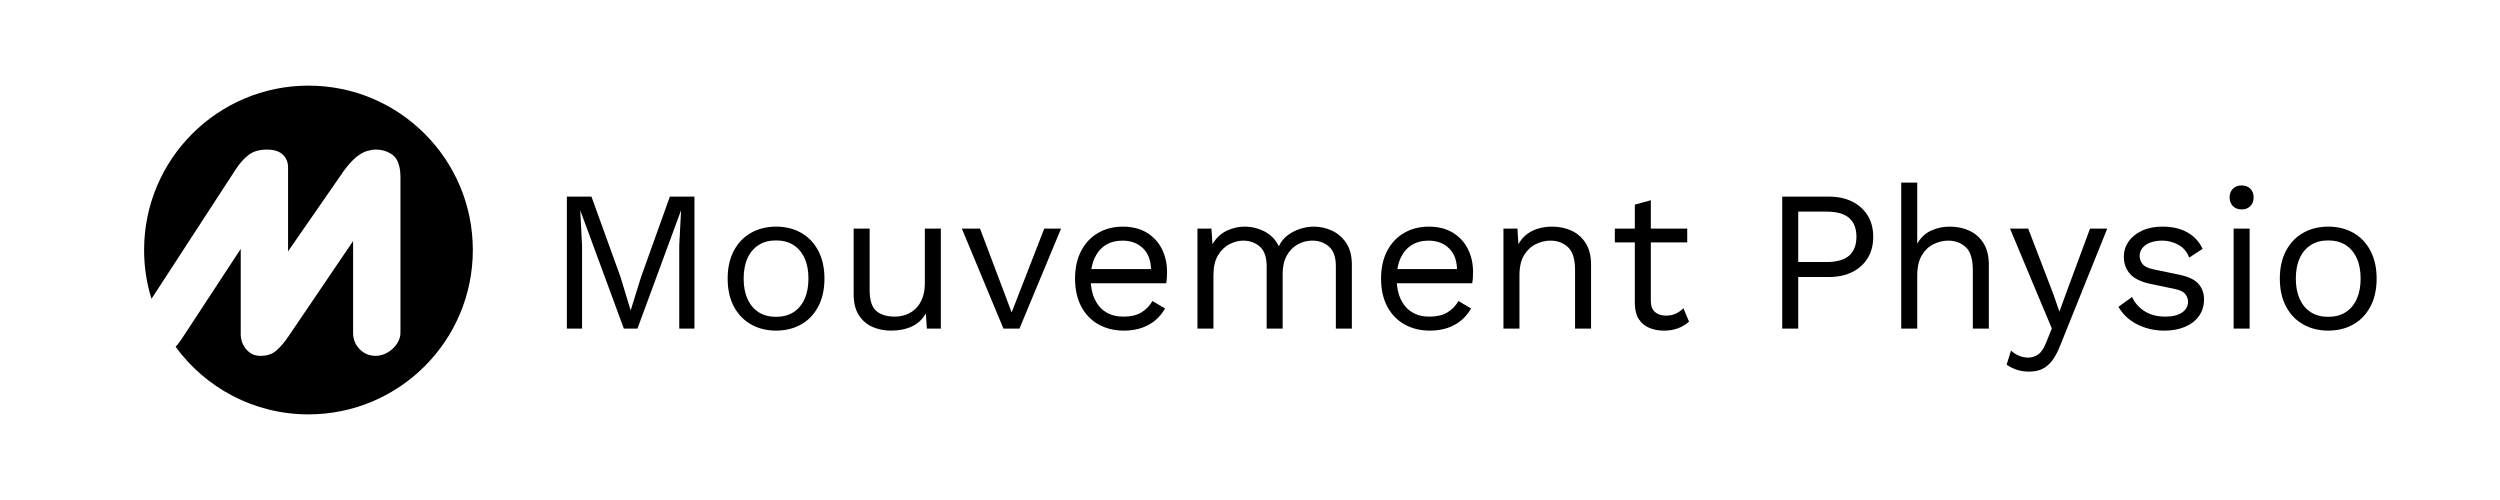 <?xml version="1.0" encoding="utf-8"?>
<!-- Generator: Adobe Illustrator 25.4.1, SVG Export Plug-In . SVG Version: 6.00 Build 0)  -->
<svg version="1.1" id="Layer_1" xmlns="http://www.w3.org/2000/svg" xmlns:xlink="http://www.w3.org/1999/xlink" x="0px" y="0px"
	 viewBox="0 0 1000 200" style="enable-background:new 0 0 1000 200;" xml:space="preserve">
<style type="text/css">
	.st0{fill-rule:evenodd;clip-rule:evenodd;fill:#000000;}
	.st1{fill:#000000;}
</style>
<g id="Symbols">
	<g id="Header" transform="translate(0, -5)">
		<g id="Icon-mouvement-physio">
			<g transform="translate(0, 5)">
				<path id="Fill-27" class="st0" d="M123.39,34.25c-36.31,0-65.75,29.44-65.75,65.75c0,6.8,1.03,13.37,2.95,19.54l33.75-51.87
					c1.67-2.54,3.43-4.48,5.28-5.83c1.85-1.34,4.23-2.01,7.13-2.01c2.83,0,4.95,0.67,6.36,2.01c1.42,1.34,2.12,3.07,2.12,5.17v33.52
					l22.31-32.21c1.09-1.52,2.3-2.96,3.64-4.3c1.34-1.34,2.85-2.41,4.52-3.21c-0.07,0-0.02-0.02,0.16-0.06
					c0.18-0.04,0.27-0.09,0.27-0.16l2.18-0.54c0.14,0,0.25-0.04,0.32-0.11h0.55c0.07,0,0.15-0.02,0.22-0.06
					c0.07-0.04,0.15-0.05,0.22-0.05h0.54c1.53,0,2.9,0.22,4.14,0.65l0.76,0.33c1.88,0.8,3.21,2.03,3.97,3.7
					c0.76,1.67,1.15,3.74,1.15,6.2v62.37c0,1.16-0.27,2.28-0.82,3.37c-0.54,1.09-1.27,2.07-2.18,2.94
					c-0.91,0.87-1.96,1.58-3.16,2.12c-1.19,0.54-2.44,0.82-3.75,0.82c-2.54,0-4.68-0.89-6.42-2.67c-1.73-1.78-2.61-3.94-2.61-6.48
					V96.41l-25.9,38.2c-1.53,2.25-3.1,4.1-4.73,5.55c-1.63,1.45-3.76,2.18-6.37,2.18c-1.45,0-2.67-0.29-3.65-0.87
					c-0.98-0.58-1.8-1.31-2.45-2.18c-0.65-0.87-1.12-1.77-1.41-2.72c-0.29-0.94-0.44-1.81-0.44-2.61V99.56l-23.62,36.02
					c-0.43,0.65-0.96,1.38-1.58,2.18c-0.26,0.33-0.55,0.64-0.85,0.95c11.96,16.39,31.3,27.04,53.14,27.04
					c36.31,0,65.75-29.43,65.75-65.75C189.14,63.69,159.7,34.25,123.39,34.25"/>
			</g>
		</g>
	</g>
</g>
<g>
	<g>
		<path class="st1" d="M277.78,78.65v52.8h-6.08v-33.2l0.72-13.92h-0.08l-17.36,47.12h-5.44l-17.36-47.12h-0.08l0.72,13.92v33.2
			h-6.08v-52.8h9.84l11.6,32.08l4,13.2h0.16l4.08-13.12l11.52-32.16H277.78z"/>
		<path class="st1" d="M310.42,90.65c3.79,0,7.13,0.83,10.04,2.48c2.91,1.65,5.19,4.04,6.84,7.16c1.65,3.12,2.48,6.84,2.48,11.16
			c0,4.32-0.83,8.04-2.48,11.16c-1.65,3.12-3.93,5.51-6.84,7.16c-2.91,1.65-6.25,2.48-10.04,2.48c-3.73,0-7.07-0.83-10-2.48
			c-2.93-1.65-5.23-4.04-6.88-7.16c-1.65-3.12-2.48-6.84-2.48-11.16c0-4.32,0.83-8.04,2.48-11.16c1.65-3.12,3.95-5.51,6.88-7.16
			C303.35,91.48,306.69,90.65,310.42,90.65z M310.42,96.17c-2.72,0-5.04,0.61-6.96,1.84c-1.92,1.23-3.4,2.97-4.44,5.24
			c-1.04,2.27-1.56,5-1.56,8.2c0,3.15,0.52,5.87,1.56,8.16s2.52,4.05,4.44,5.28c1.92,1.23,4.24,1.84,6.96,1.84s5.04-0.61,6.96-1.84
			c1.92-1.23,3.4-2.99,4.44-5.28s1.56-5.01,1.56-8.16c0-3.2-0.52-5.93-1.56-8.2c-1.04-2.27-2.52-4.01-4.44-5.24
			C315.46,96.79,313.14,96.17,310.42,96.17z"/>
		<path class="st1" d="M356.34,132.25c-2.56,0-4.97-0.48-7.24-1.44c-2.27-0.96-4.11-2.52-5.52-4.68c-1.41-2.16-2.12-4.97-2.12-8.44
			V91.45h6.4v24.56c0,4.05,0.88,6.84,2.64,8.36c1.76,1.52,4.24,2.28,7.44,2.28c1.49,0,2.96-0.25,4.4-0.76
			c1.44-0.51,2.73-1.31,3.88-2.4c1.15-1.09,2.05-2.49,2.72-4.2c0.67-1.71,1-3.73,1-6.08V91.45h6.4v40h-5.6l-0.4-6.08
			c-1.39,2.4-3.27,4.15-5.64,5.24C362.33,131.71,359.54,132.25,356.34,132.25z"/>
		<path class="st1" d="M417.7,91.45h6.72l-16.64,40h-6.4l-16.64-40h7.28l12.64,33.52L417.7,91.45z"/>
		<path class="st1" d="M449.54,132.25c-3.79,0-7.16-0.83-10.12-2.48c-2.96-1.65-5.27-4.04-6.92-7.16
			c-1.65-3.12-2.48-6.84-2.48-11.16c0-4.32,0.83-8.04,2.48-11.16c1.65-3.12,3.92-5.51,6.8-7.16c2.88-1.65,6.16-2.48,9.84-2.48
			c3.73,0,6.92,0.8,9.56,2.4c2.64,1.6,4.65,3.77,6.04,6.52c1.39,2.75,2.08,5.83,2.08,9.24c0,0.91-0.03,1.73-0.08,2.48
			c-0.05,0.75-0.13,1.41-0.24,2h-32.32v-5.68h29.52l-3.28,0.64c0-3.84-1.05-6.8-3.16-8.88c-2.11-2.08-4.87-3.12-8.28-3.12
			c-2.61,0-4.87,0.6-6.76,1.8c-1.89,1.2-3.36,2.93-4.4,5.2c-1.04,2.27-1.56,5-1.56,8.2c0,3.15,0.53,5.87,1.6,8.16
			c1.07,2.29,2.57,4.04,4.52,5.24c1.95,1.2,4.28,1.8,7,1.8c2.93,0,5.32-0.56,7.16-1.68c1.84-1.12,3.32-2.64,4.44-4.56l5.04,2.96
			c-1.01,1.81-2.31,3.39-3.88,4.72c-1.57,1.33-3.41,2.36-5.52,3.08C454.51,131.89,452.15,132.25,449.54,132.25z"/>
		<path class="st1" d="M478.98,131.45v-40h5.6l0.4,6.24c1.44-2.45,3.32-4.24,5.64-5.36c2.32-1.12,4.71-1.68,7.16-1.68
			c2.83,0,5.49,0.64,8,1.92c2.51,1.28,4.43,3.25,5.76,5.92c0.85-1.81,2.05-3.29,3.6-4.44c1.55-1.15,3.24-2,5.08-2.56
			s3.59-0.84,5.24-0.84c2.56,0,5,0.53,7.32,1.6c2.32,1.07,4.23,2.72,5.72,4.96c1.49,2.24,2.24,5.12,2.24,8.64v25.6h-6.4v-24.96
			c0-3.63-0.91-6.24-2.72-7.84c-1.81-1.6-4.05-2.4-6.72-2.4c-2.08,0-4.03,0.51-5.84,1.52c-1.81,1.01-3.27,2.51-4.36,4.48
			c-1.09,1.97-1.64,4.4-1.64,7.28v21.92h-6.4v-24.96c0-3.63-0.91-6.24-2.72-7.84c-1.81-1.6-4.05-2.4-6.72-2.4
			c-1.76,0-3.56,0.47-5.4,1.4c-1.84,0.93-3.37,2.41-4.6,4.44c-1.23,2.03-1.84,4.69-1.84,8v21.36H478.98z"/>
		<path class="st1" d="M571.94,132.25c-3.79,0-7.16-0.83-10.12-2.48c-2.96-1.65-5.27-4.04-6.92-7.16
			c-1.65-3.12-2.48-6.84-2.48-11.16c0-4.32,0.83-8.04,2.48-11.16c1.65-3.12,3.92-5.51,6.8-7.16c2.88-1.65,6.16-2.48,9.84-2.48
			c3.73,0,6.92,0.8,9.56,2.4c2.64,1.6,4.65,3.77,6.04,6.52c1.39,2.75,2.08,5.83,2.08,9.24c0,0.91-0.03,1.73-0.08,2.48
			c-0.05,0.75-0.13,1.41-0.24,2h-32.32v-5.68h29.52l-3.28,0.64c0-3.84-1.05-6.8-3.16-8.88c-2.11-2.08-4.87-3.12-8.28-3.12
			c-2.61,0-4.87,0.6-6.76,1.8c-1.89,1.2-3.36,2.93-4.4,5.2c-1.04,2.27-1.56,5-1.56,8.2c0,3.15,0.53,5.87,1.6,8.16
			c1.07,2.29,2.57,4.04,4.52,5.24c1.95,1.2,4.28,1.8,7,1.8c2.93,0,5.32-0.56,7.16-1.68s3.32-2.64,4.44-4.56l5.04,2.96
			c-1.01,1.81-2.31,3.39-3.88,4.72c-1.57,1.33-3.41,2.36-5.52,3.08C576.91,131.89,574.55,132.25,571.94,132.25z"/>
		<path class="st1" d="M601.38,131.45v-40h5.6l0.56,8.96l-1.04-0.88c0.85-2.13,2-3.85,3.44-5.16c1.44-1.31,3.11-2.25,5-2.84
			c1.89-0.59,3.85-0.88,5.88-0.88c2.88,0,5.49,0.55,7.84,1.64c2.35,1.09,4.23,2.76,5.64,5c1.41,2.24,2.12,5.09,2.12,8.56v25.6h-6.4
			v-23.36c0-4.43-0.95-7.51-2.84-9.24c-1.89-1.73-4.23-2.6-7-2.6c-1.92,0-3.84,0.45-5.76,1.36c-1.92,0.91-3.51,2.37-4.76,4.4
			c-1.25,2.03-1.88,4.75-1.88,8.16v21.28H601.38z"/>
		<path class="st1" d="M674.89,91.45v5.52h-28.96v-5.52H674.89z M660.33,80.09v40.32c0,1.97,0.56,3.44,1.68,4.4
			c1.12,0.96,2.56,1.44,4.32,1.44c1.55,0,2.88-0.27,4-0.8s2.13-1.25,3.04-2.16l2.24,5.36c-1.23,1.12-2.68,2-4.36,2.64
			c-1.68,0.64-3.61,0.96-5.8,0.96c-2.03,0-3.92-0.36-5.68-1.08c-1.76-0.72-3.16-1.87-4.2-3.44c-1.04-1.57-1.59-3.64-1.64-6.2V81.85
			L660.33,80.09z"/>
		<path class="st1" d="M731.53,78.65c3.57,0,6.68,0.65,9.32,1.96c2.64,1.31,4.71,3.16,6.2,5.56c1.49,2.4,2.24,5.25,2.24,8.56
			c0,3.31-0.75,6.16-2.24,8.56s-3.56,4.25-6.2,5.56c-2.64,1.31-5.75,1.96-9.32,1.96h-12.24v20.64h-6.4v-52.8H731.53z M730.57,104.81
			c4.16,0,7.2-0.87,9.12-2.6c1.92-1.73,2.88-4.23,2.88-7.48c0-3.31-0.96-5.81-2.88-7.52c-1.92-1.71-4.96-2.56-9.12-2.56h-11.28
			v20.16H730.57z"/>
		<path class="st1" d="M760.49,131.45v-58.4h6.4v24.4c1.39-2.4,3.23-4.13,5.52-5.2c2.29-1.07,4.8-1.6,7.52-1.6
			c2.88,0,5.49,0.55,7.84,1.64c2.35,1.09,4.23,2.76,5.64,5c1.41,2.24,2.12,5.09,2.12,8.56v25.6h-6.4v-23.36
			c0-4.43-0.95-7.51-2.84-9.24c-1.89-1.73-4.23-2.6-7-2.6c-1.92,0-3.84,0.45-5.76,1.36c-1.92,0.91-3.51,2.39-4.76,4.44
			c-1.25,2.05-1.88,4.79-1.88,8.2v21.2H760.49z"/>
		<path class="st1" d="M842.89,91.45l-18.8,46.72c-1.01,2.61-2.12,4.68-3.32,6.2c-1.2,1.52-2.53,2.61-4,3.28
			c-1.47,0.67-3.16,1-5.08,1c-1.81,0-3.48-0.25-5-0.76c-1.52-0.51-2.87-1.19-4.04-2.04l1.76-5.6c1.07,0.96,2.2,1.67,3.4,2.12
			c1.2,0.45,2.39,0.68,3.56,0.68c1.39,0,2.69-0.43,3.92-1.28c1.23-0.85,2.35-2.59,3.36-5.2l2.08-5.2l-4-9.52l-12.72-30.4h7.28
			l10,26.08l2.48,7.12l2.88-7.92l9.36-25.28H842.89z"/>
		<path class="st1" d="M865.69,132.25c-3.89,0-7.48-0.83-10.76-2.48c-3.28-1.65-5.8-4-7.56-7.04l5.44-3.92
			c1.17,2.45,2.89,4.37,5.16,5.76c2.27,1.39,5,2.08,8.2,2.08c2.83,0,5.04-0.55,6.64-1.64c1.6-1.09,2.4-2.52,2.4-4.28
			c0-1.12-0.36-2.15-1.08-3.08c-0.72-0.93-2.09-1.61-4.12-2.04l-9.6-2c-3.89-0.8-6.68-2.13-8.36-4c-1.68-1.87-2.52-4.19-2.52-6.96
			c0-2.19,0.63-4.19,1.88-6c1.25-1.81,3.04-3.27,5.36-4.36c2.32-1.09,5.05-1.64,8.2-1.64c3.95,0,7.28,0.77,10,2.32
			c2.72,1.55,4.75,3.73,6.08,6.56l-5.36,3.52c-0.91-2.35-2.37-4.07-4.4-5.16c-2.03-1.09-4.13-1.64-6.32-1.64
			c-1.92,0-3.56,0.27-4.92,0.8c-1.36,0.53-2.4,1.27-3.12,2.2c-0.72,0.93-1.08,1.99-1.08,3.16c0,1.17,0.4,2.25,1.2,3.24
			c0.8,0.99,2.29,1.69,4.48,2.12l10,2.08c3.73,0.75,6.35,1.97,7.84,3.68s2.24,3.79,2.24,6.24c0,2.51-0.67,4.71-2,6.6
			c-1.33,1.89-3.2,3.35-5.6,4.36C871.61,131.75,868.84,132.25,865.69,132.25z"/>
		<path class="st1" d="M896.65,83.77c-1.44,0-2.6-0.44-3.48-1.32s-1.32-2.04-1.32-3.48s0.44-2.6,1.32-3.48s2.04-1.32,3.48-1.32
			c1.44,0,2.6,0.44,3.48,1.32s1.32,2.04,1.32,3.48s-0.44,2.6-1.32,3.48S898.09,83.77,896.65,83.77z M899.85,91.45v40h-6.4v-40
			H899.85z"/>
		<path class="st1" d="M931.29,90.65c3.79,0,7.13,0.83,10.04,2.48c2.91,1.65,5.19,4.04,6.84,7.16c1.65,3.12,2.48,6.84,2.48,11.16
			c0,4.32-0.83,8.04-2.48,11.16c-1.65,3.12-3.93,5.51-6.84,7.16c-2.91,1.65-6.25,2.48-10.04,2.48c-3.73,0-7.07-0.83-10-2.48
			c-2.93-1.65-5.23-4.04-6.88-7.16c-1.65-3.12-2.48-6.84-2.48-11.16c0-4.32,0.83-8.04,2.48-11.16c1.65-3.12,3.95-5.51,6.88-7.16
			C924.22,91.48,927.56,90.65,931.29,90.65z M931.29,96.17c-2.72,0-5.04,0.61-6.96,1.84c-1.92,1.23-3.4,2.97-4.44,5.24
			c-1.04,2.27-1.56,5-1.56,8.2c0,3.15,0.52,5.87,1.56,8.16s2.52,4.05,4.44,5.28c1.92,1.23,4.24,1.84,6.96,1.84s5.04-0.61,6.96-1.84
			c1.92-1.23,3.4-2.99,4.44-5.28s1.56-5.01,1.56-8.16c0-3.2-0.52-5.93-1.56-8.2c-1.04-2.27-2.52-4.01-4.44-5.24
			C936.33,96.79,934.01,96.17,931.29,96.17z"/>
	</g>
</g>
</svg>
